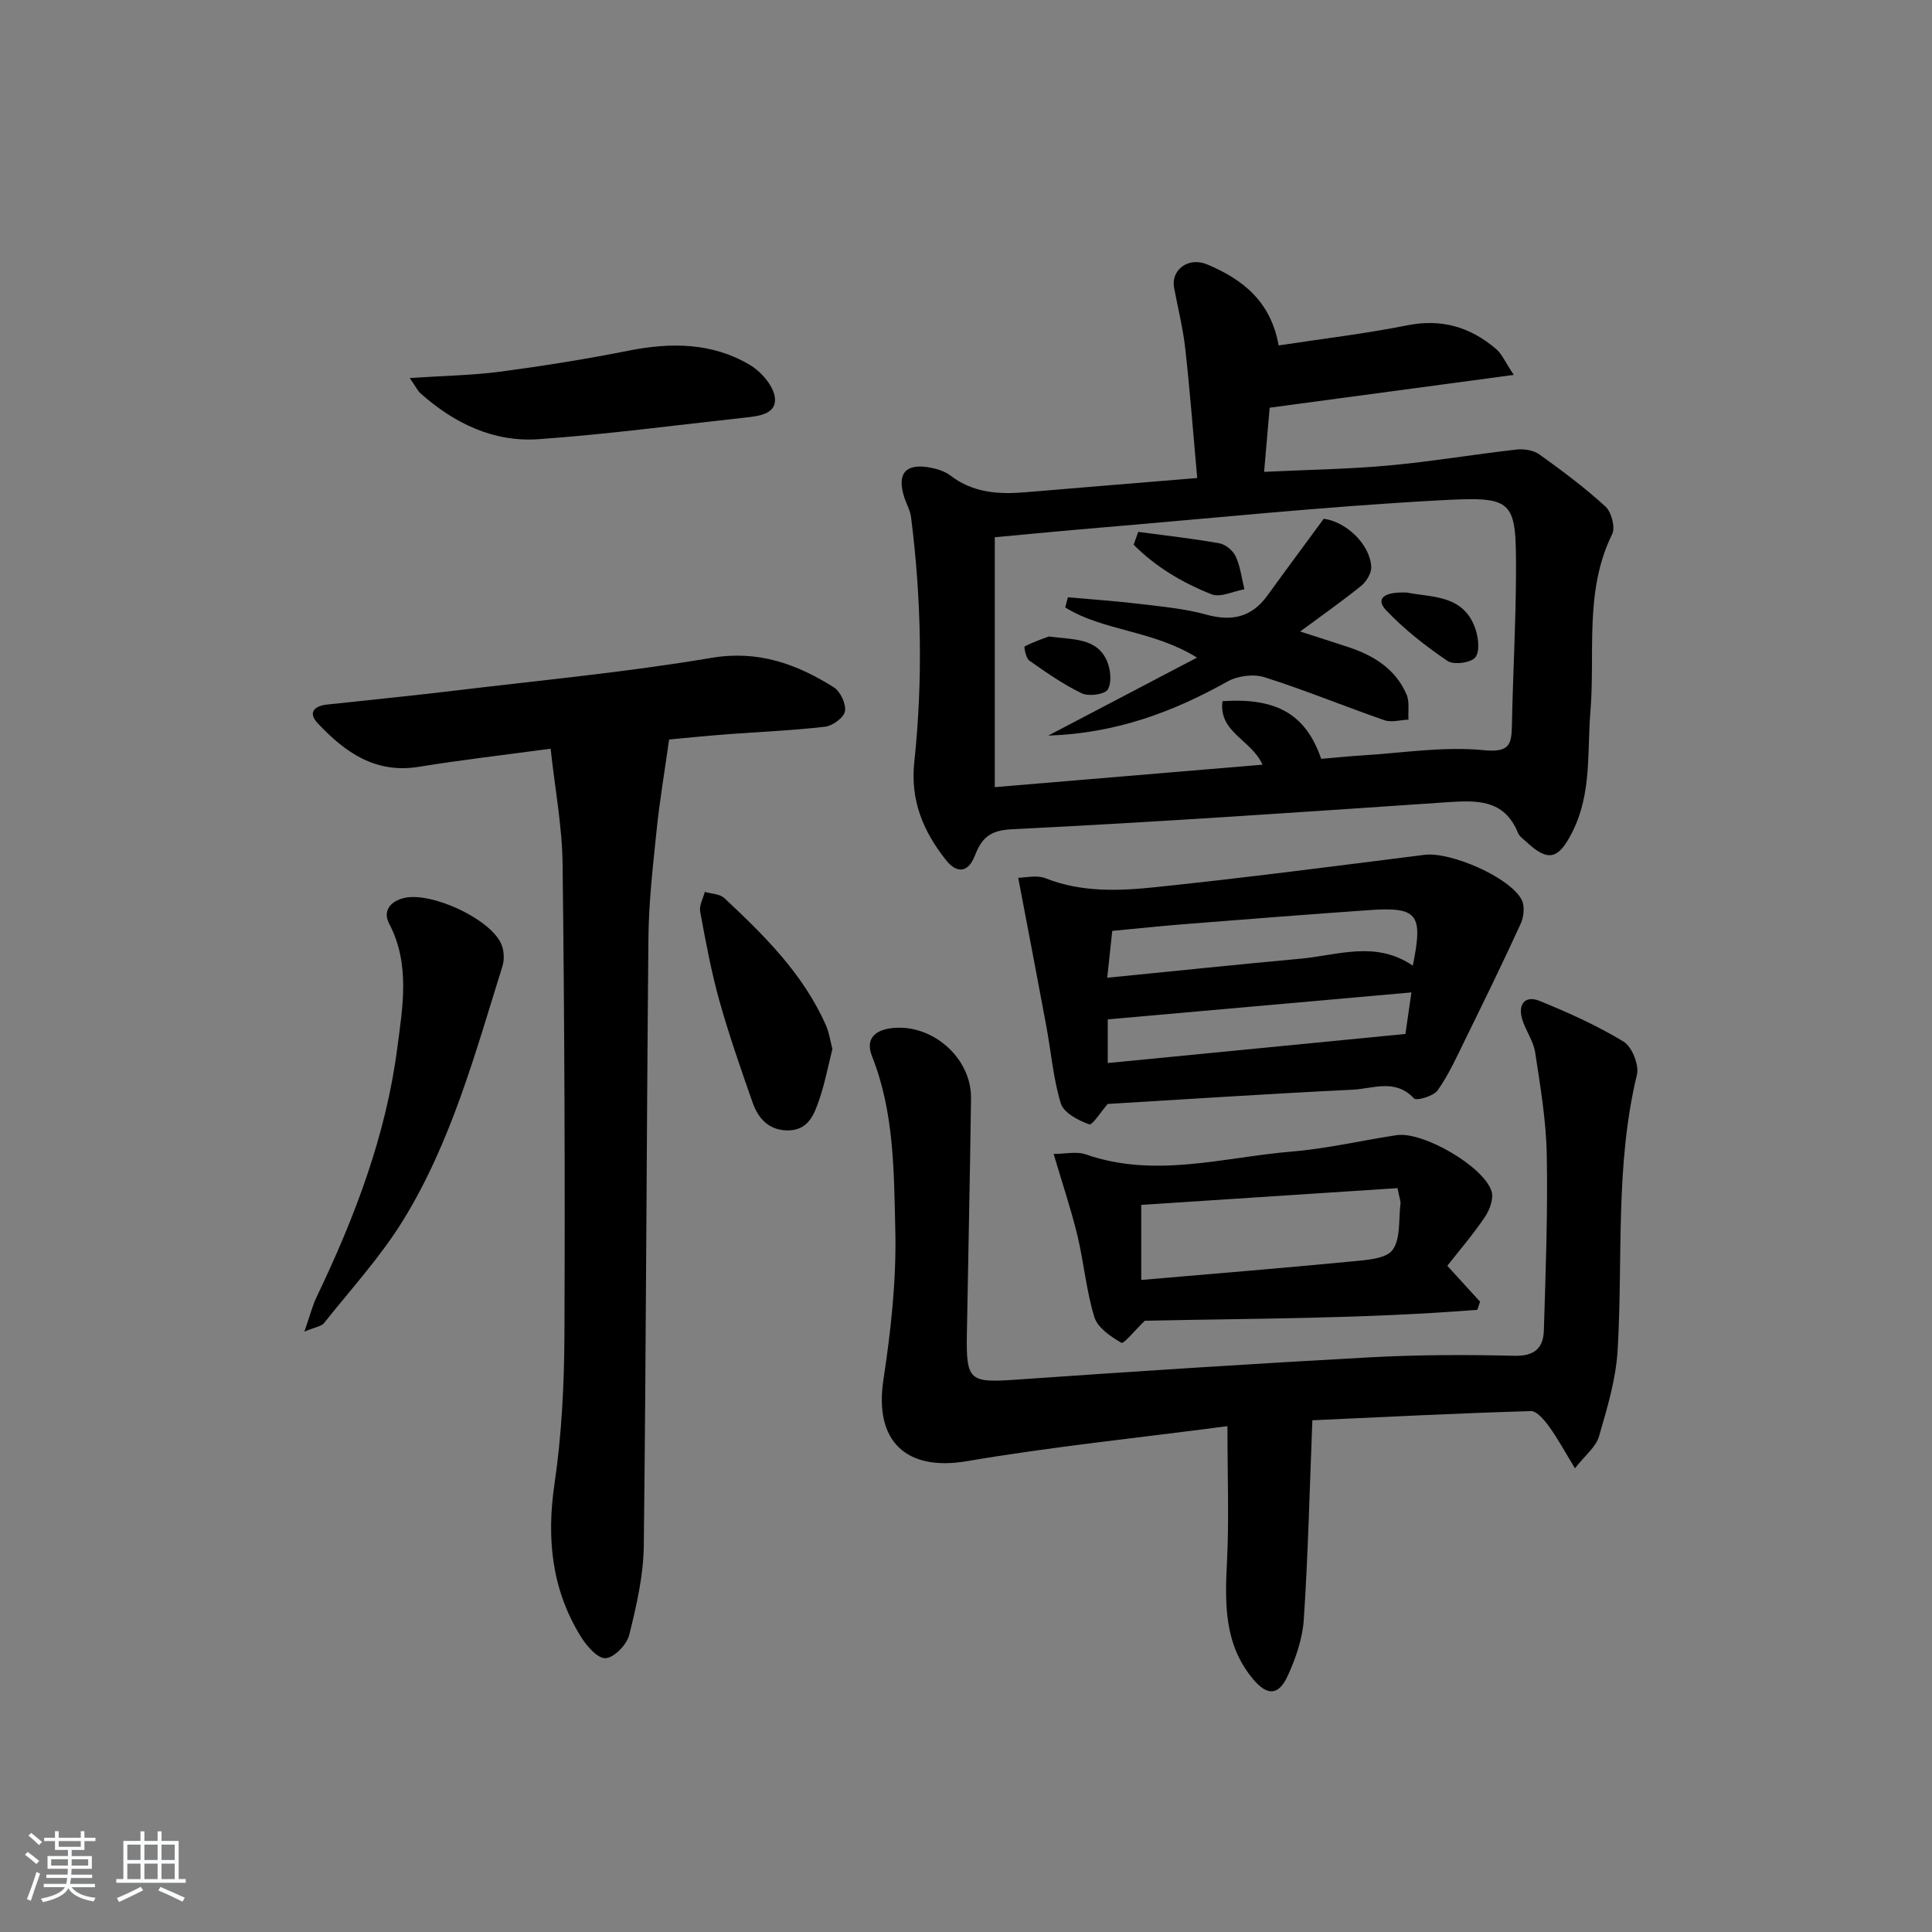 <svg enable-background="new 0 0 400 400" viewBox="0 0 400 400" xmlns="http://www.w3.org/2000/svg"><rect x="0" y="0" width="400" height="400" fill="#808080" stroke="none"/><path d="m5.17 384 .55-.58c.85.61 1.65 1.24 2.4 1.87l-.59.64c-.83-.73-1.62-1.38-2.36-1.93m1.22 9.53-.82-.34c.71-1.76 1.37-3.64 1.98-5.63.24.13.5.25.76.36-.6 1.67-1.24 3.54-1.92 5.61m-.5-13.5.57-.54c.56.44 1.31 1.06 2.26 1.87l-.65.64c-.67-.66-1.4-1.32-2.18-1.97m3.25.46h2.24v-1.36h.77v1.36h4.57v-1.36h.76v1.36h2.28v.69h-2.28v1.84h-2.64v1.26h4.18v2.64h-4.21c0 .45-.02.86-.05 1.21h4.32v.69h-4.38c-.04.34-.1.75-.19 1.22h5.15v.69h-4.82c.87 1.19 2.51 1.92 4.93 2.19-.17.31-.3.57-.37.76-2.77-.49-4.52-1.41-5.26-2.76-.56 1.26-2.3 2.23-5.24 2.9-.12-.24-.26-.48-.43-.72 2.73-.55 4.38-1.34 4.96-2.38h-4.38v-.69h4.65c.1-.38.17-.79.21-1.22h-4.32v-.69h4.4c.03-.34.05-.75.05-1.21h-4.2v-2.64h4.23v-1.26h-2.69v-1.84h-2.24zm1.46 4.46v1.29h3.45c.01-.4.02-.57.01-.53v-.32-.45h-3.46zm1.55-2.59h4.57v-1.19h-4.57zm6.11 2.59h-3.42v.77c-.01.19-.01.37-.02.53h3.44z" fill="#fafbfc"/><path d="m32.63 379.16h.82v1.98h3.54v7.89h1.46v.78h-14.37v-.78h1.46v-7.89h3.54v-1.98h.82v1.98h2.73zm-3.49 11.48.5.73c-1.61.82-3.28 1.63-5 2.42-.13-.27-.28-.55-.44-.82 1.75-.73 3.4-1.5 4.94-2.33m-2.78-5.55h2.73v-3.18h-2.73zm0 3.95h2.73v-3.2h-2.73zm3.54-3.95h2.73v-3.18h-2.73zm0 3.95h2.73v-3.2h-2.73zm7.89 4.68c-1.84-.92-3.51-1.7-5.02-2.32l.45-.73c1.89.8 3.57 1.55 5.04 2.23zm-1.62-11.81h-2.73v3.18h2.73zm-2.73 7.13h2.73v-3.2h-2.73z" fill="#fafbfc"/><g fill="#000001"><path d="m247.87 98.97c-.84-9.33-1.5-18.06-2.47-26.76-.47-4.25-1.53-8.43-2.32-12.64-.69-3.65 2.93-6.46 6.81-4.84 7.28 3.04 13.2 7.58 14.84 16.79 9.01-1.38 17.88-2.42 26.61-4.16 7.17-1.44 13.15.37 18.47 4.95 1.14.99 1.78 2.57 3.6 5.31-17.42 2.34-33.57 4.51-50.54 6.79-.31 3.64-.71 8.19-1.15 13.28 8.97-.43 17.38-.55 25.73-1.31 8.88-.81 17.71-2.31 26.58-3.31 1.53-.17 3.5.16 4.71 1.03 4.71 3.38 9.38 6.86 13.65 10.77 1.24 1.14 2.08 4.31 1.4 5.7-5.81 11.77-3.5 24.47-4.51 36.74-.69 8.4.29 16.91-3.72 24.9-2.84 5.66-4.97 6.39-9.57 2.06-.61-.57-1.41-1.09-1.7-1.81-2.85-7.04-8.6-6.78-14.79-6.36-30 2.04-60 4.11-90.02 5.59-4.69.23-6.26 1.92-7.68 5.54-1.36 3.47-3.71 3.68-5.97.81-4.66-5.9-7.38-12.28-6.54-20.22 1.8-16.9 1.48-33.83-.66-50.7-.18-1.45-.98-2.81-1.43-4.23-1.56-4.89.35-7.06 5.45-6.07 1.44.28 2.99.77 4.13 1.64 4.7 3.6 10.01 3.93 15.58 3.45 11.7-.99 23.42-1.94 35.51-2.94zm25.67 58.14c2.95-.25 5.58-.53 8.23-.69 8.45-.51 16.99-1.92 25.31-1.11 5.43.53 5.87-1.07 5.95-5.23.2-10.48.81-20.95.84-31.42.04-15.46-.31-15.92-16.25-15.05-23.38 1.27-46.7 3.69-70.04 5.65-7.05.59-14.09 1.28-21.62 1.97v51.74c18.45-1.55 36.84-3.09 55.42-4.65-2.21-5.11-9.12-6.67-8.28-13.15 11.25-.75 17.26 2.73 20.44 11.94z"/><path d="m254.13 295.27c-18.79 2.47-36.47 4.27-53.94 7.25-12.57 2.14-19.22-4.1-17.29-16.82 1.56-10.28 2.72-20.78 2.46-31.15-.29-12.03-.22-24.3-4.82-35.87-1.41-3.55.58-5.37 3.96-5.8 8.41-1.07 16.65 6.09 16.54 14.53-.21 16.31-.59 32.62-.86 48.93-.16 9.57.59 9.97 10.26 9.3 24.38-1.7 48.76-3.29 73.16-4.62 9.97-.54 19.99-.56 29.98-.32 4.17.1 5.95-1.65 6.06-5.25.37-12.13.83-24.27.6-36.4-.13-7.07-1.33-14.13-2.4-21.15-.36-2.39-2-4.56-2.7-6.93-.91-3.08.64-4.95 3.6-3.75 5.97 2.43 11.91 5.1 17.4 8.43 1.74 1.06 3.25 4.83 2.77 6.85-4.56 18.85-2.87 38.05-4 57.09-.36 6.01-2.17 12-3.87 17.84-.63 2.16-2.84 3.85-4.96 6.56-2.09-3.41-3.55-6.14-5.35-8.62-.97-1.34-2.54-3.26-3.8-3.22-15.08.45-30.15 1.21-45.22 1.9-.57 14.37-.88 27.81-1.77 41.21-.26 4-1.67 8.1-3.37 11.78-1.9 4.1-4.26 4.05-7.16.57-5.95-7.13-5.82-15.49-5.38-24.15.45-8.88.1-17.81.1-28.19z"/><path d="m138.53 153.11c-.95 6.79-1.97 12.73-2.58 18.72-.76 7.43-1.63 14.89-1.7 22.35-.4 41.94-.47 83.89-.96 125.83-.07 6.19-1.51 12.44-3.02 18.5-.5 2-3.12 4.71-4.9 4.8-1.66.09-3.95-2.57-5.15-4.52-6.02-9.77-7.08-20.29-5.41-31.63 1.49-10.15 2-20.53 2.05-30.81.14-32.47.01-64.94-.38-97.41-.09-7.87-1.59-15.72-2.48-23.93-9.61 1.3-18.48 2.32-27.3 3.75-9.02 1.47-15.32-3.05-20.93-9.03-2.05-2.19-.73-3.57 1.95-3.86 8.91-.96 17.83-1.85 26.73-2.92 17.62-2.12 35.33-3.79 52.81-6.74 9.75-1.65 17.65 1.26 25.36 6.08 1.37.86 2.58 3.45 2.32 4.97-.22 1.31-2.56 3.02-4.12 3.2-6.75.79-13.56 1.05-20.35 1.57-4.29.32-8.57.77-11.94 1.08z"/><path d="m229.34 228.56c-1.36 1.55-3.17 4.46-3.84 4.22-2.25-.8-5.26-2.38-5.86-4.31-1.59-5.15-2.01-10.66-3.01-16.01-1.86-10.03-3.79-20.05-5.82-30.73 1.44 0 3.82-.62 5.67.11 7.41 2.93 15.09 2.63 22.63 1.85 18.65-1.94 37.25-4.37 55.85-6.71 5.32-.67 17.67 4.63 20.09 9.32.66 1.29.45 3.5-.19 4.91-3.7 8.1-7.62 16.1-11.54 24.09-1.74 3.56-3.39 7.22-5.66 10.43-.85 1.21-4.4 2.24-4.91 1.69-3.86-4.17-8.47-2.02-12.67-1.81-16.94.82-33.85 1.94-50.74 2.95zm63.17-28.63c2.18-10.78 1.01-12.21-9.19-11.49-12.43.87-24.85 1.85-37.28 2.83-5.25.41-10.48.96-15.76 1.46-.34 3.19-.64 5.94-1.04 9.7 13.74-1.36 26.92-2.74 40.11-3.95 7.65-.71 15.45-3.8 23.16 1.45zm-63.16 20.16c20.66-2.02 40.88-4 61.63-6.02.26-1.79.67-4.66 1.24-8.6-21.44 1.9-42.04 3.73-62.87 5.58z"/><path d="m218.14 238.91c2.43 0 4.76-.57 6.65.09 14.35 5.02 28.54.59 42.75-.59 7.25-.6 14.41-2.3 21.63-3.39 5.4-.81 18 6.44 19.64 11.62.48 1.51-.39 3.85-1.37 5.31-2.38 3.55-5.2 6.81-7.79 10.12 2.48 2.72 4.63 5.07 6.78 7.43-.19.56-.38 1.12-.56 1.68-23.23 1.86-46.55 1.79-68.84 2.26-2.1 2.02-4.37 4.85-4.85 4.57-2.21-1.27-4.92-3.11-5.6-5.31-1.7-5.52-2.18-11.39-3.54-17.03-1.33-5.43-3.12-10.75-4.9-16.76zm71.2 7.08c-17.7 1.16-35.3 2.31-53.06 3.47v15.54c14.8-1.28 29.3-2.45 43.77-3.85 2.9-.28 6.94-.53 8.27-2.37 1.71-2.36 1.22-6.32 1.64-9.6.05-.45-.17-.94-.62-3.19z"/><path d="m63.02 275.7c1.13-3.23 1.65-5.34 2.57-7.26 7.85-16.38 14.3-33.29 16.65-51.36 1.11-8.55 2.75-17.42-1.68-25.87-1.36-2.6.27-4.7 3.28-5.33 5.56-1.16 17.31 4.19 19.84 9.34.67 1.35.8 3.36.35 4.81-5.64 18.04-10.59 36.43-20.61 52.68-4.67 7.57-10.8 14.24-16.36 21.25-.5.63-1.68.75-4.04 1.74z"/><path d="m84.83 78.27c7.11-.48 13.02-.56 18.83-1.33 8.86-1.18 17.71-2.59 26.48-4.34 8.78-1.74 17.31-1.68 25.11 2.95 2.36 1.4 4.96 4.39 5.19 6.87.33 3.39-3.5 3.75-6.35 4.06-14.18 1.54-28.34 3.44-42.56 4.45-9.35.66-17.5-3.29-24.48-9.5-.55-.5-.89-1.25-2.22-3.16z"/><path d="m172.34 217.19c-.93 3.68-1.57 7.11-2.69 10.38-1.06 3.12-2.28 6.46-6.52 6.47-3.89.01-6.13-2.42-7.3-5.74-2.46-7.01-4.91-14.03-6.91-21.18-1.68-6.03-2.82-12.22-3.96-18.39-.23-1.25.61-2.71.96-4.07 1.36.4 3.1.4 4.03 1.27 8.27 7.72 16.3 15.67 21 26.23.73 1.63.97 3.46 1.39 5.03z"/><path d="m217.02 152.3c10.63-5.57 20.24-10.61 30.81-16.15-9.28-5.74-19.41-5.47-27.29-10.39.19-.7.37-1.4.56-2.1 4.97.45 9.96.78 14.91 1.38 4.61.56 9.3.98 13.74 2.21 5.31 1.46 9.41.54 12.66-3.96 3.77-5.21 7.61-10.37 11.65-15.88 4.43.53 9.54 5.1 9.84 9.91.08 1.29-.97 3.07-2.06 3.95-3.86 3.14-7.95 5.99-12.66 9.48 3.74 1.21 6.9 2.2 10.05 3.25 5.24 1.74 9.72 4.53 11.98 9.79.65 1.51.29 3.46.4 5.2-1.67.07-3.52.63-4.99.12-8.31-2.88-16.45-6.25-24.83-8.9-2.27-.72-5.55-.29-7.66.89-11.29 6.32-23.09 10.73-37.11 11.2z"/><path d="m291.28 122.68c5.03 1.04 11.7.35 14.17 7.47.64 1.86.98 4.78-.02 5.97-.96 1.14-4.47 1.58-5.76.71-4.54-3.09-8.96-6.54-12.72-10.52-2.15-2.29-.57-3.83 4.33-3.63z"/><path d="m235.66 110.12c5.61.76 11.25 1.37 16.82 2.37 1.28.23 2.82 1.53 3.37 2.73.96 2.1 1.23 4.5 1.79 6.78-2.29.41-4.96 1.77-6.81 1.04-6-2.37-11.57-5.68-16.12-10.26.32-.88.64-1.77.95-2.66z"/><path d="m217.12 131.78c5.1.69 9.89.22 12.04 5.01.78 1.75 1.06 4.47.2 5.95-.59 1.03-3.92 1.5-5.35.82-3.84-1.83-7.4-4.33-10.9-6.79-.71-.5-1.14-2.84-.97-2.93 1.81-.94 3.76-1.6 4.98-2.06z"/></g></svg>